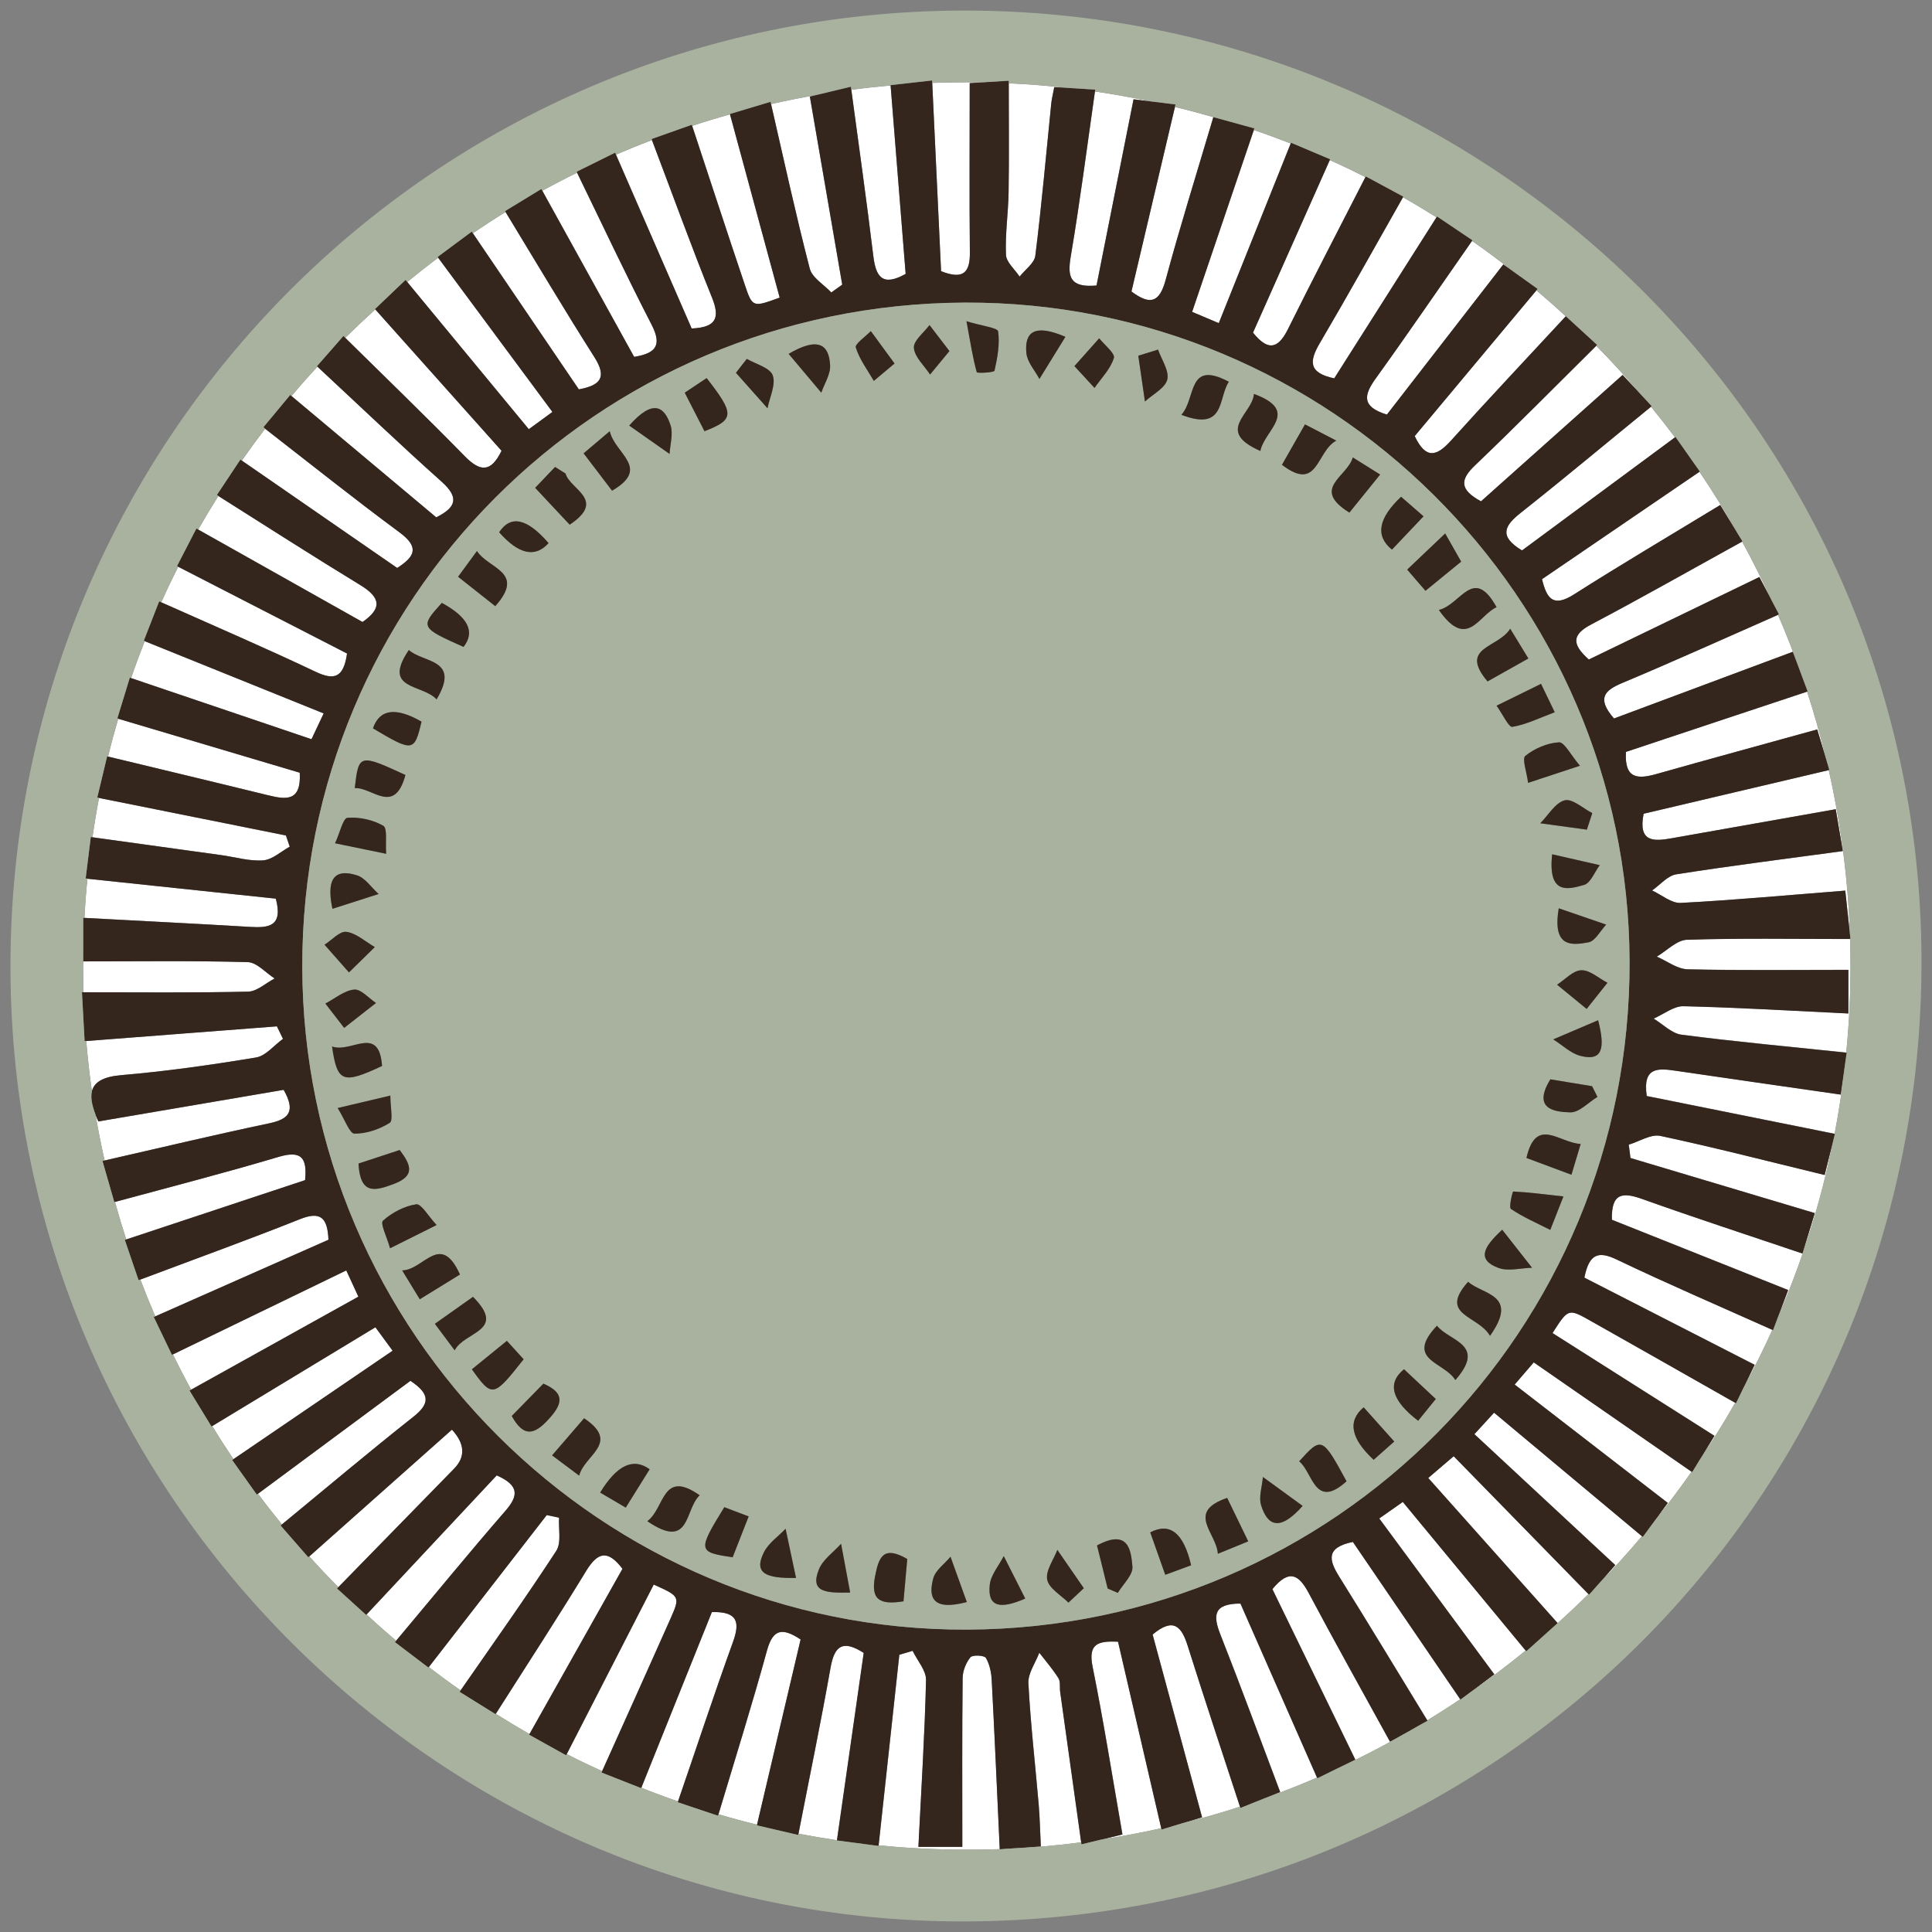 <?xml version="1.0" encoding="UTF-8"?>
<svg xmlns="http://www.w3.org/2000/svg" width="50" height="50" viewBox="0 0 50 50" fill="none">
  <rect x="0" y="0" width="50" height="50" fill="#808080" stroke="none"/>
  <g clip-path="url(#clip0_53_2385)">
    <path d="M47.88 24.298C46.397 24.298 45.027 24.273 43.66 24.318C43.396 24.327 43.14 24.602 42.879 24.755C43.144 24.868 43.407 25.075 43.675 25.083C45.047 25.115 46.42 25.097 47.839 25.097V26.226C46.371 26.155 44.973 26.071 43.571 26.038C43.316 26.033 43.056 26.247 42.798 26.359C43.039 26.504 43.266 26.744 43.522 26.776C44.908 26.956 46.301 27.084 47.781 27.239C47.855 26.503 47.891 25.756 47.891 25C47.891 24.766 47.887 24.532 47.88 24.298V24.298ZM43.257 21.695C44.642 21.45 46.024 21.205 47.509 20.943C47.572 21.308 47.623 21.612 47.693 22.026C46.208 22.228 44.791 22.406 43.381 22.628C43.158 22.664 42.964 22.901 42.757 23.045C43.003 23.159 43.257 23.38 43.498 23.368C44.876 23.296 46.249 23.168 47.756 23.049C47.79 23.369 47.822 23.67 47.877 24.176C47.824 22.721 47.637 21.303 47.328 19.931C45.682 20.318 44.098 20.692 42.537 21.06C42.389 21.803 42.8 21.776 43.257 21.695ZM43.378 27.71C42.928 27.645 42.507 27.594 42.62 28.363C44.2 28.682 45.801 29.002 47.48 29.341C47.592 28.754 47.682 28.16 47.749 27.558C47.713 27.814 47.681 28.05 47.641 28.325C46.156 28.111 44.766 27.915 43.378 27.71ZM42.973 29.395C42.728 29.342 42.429 29.539 42.154 29.621C42.17 29.737 42.184 29.852 42.199 29.967C43.763 30.435 45.326 30.901 46.969 31.393C46.854 31.769 46.764 32.07 46.651 32.439C45.219 31.954 43.855 31.512 42.507 31.029C41.998 30.847 41.699 30.867 41.718 31.565C43.202 32.156 44.698 32.753 46.28 33.384C46.192 33.621 46.111 33.834 46.017 34.08C46.642 32.64 47.121 31.123 47.44 29.546C47.366 29.839 47.301 30.098 47.225 30.406C45.762 30.052 44.374 29.693 42.974 29.395H42.973ZM42.876 20.03C44.229 19.647 45.587 19.278 47.031 18.878C47.108 19.134 47.176 19.366 47.257 19.638C47.117 19.049 46.953 18.469 46.767 17.9C45.162 18.433 43.612 18.948 42.08 19.459C42.035 20.174 42.398 20.165 42.876 20.03ZM41.77 18.595C43.259 18.041 44.785 17.47 46.397 16.869C46.472 17.072 46.542 17.258 46.618 17.456C46.434 16.932 46.233 16.419 46.015 15.913C44.636 16.52 43.313 17.119 41.977 17.679C41.511 17.876 41.325 18.083 41.77 18.596V18.595ZM41.118 17.069C42.546 16.379 43.997 15.677 45.532 14.934C45.637 15.132 45.732 15.314 45.837 15.513C45.603 15.004 45.352 14.505 45.086 14.017C43.742 14.759 42.472 15.481 41.183 16.16C40.677 16.424 40.674 16.673 41.118 17.069ZM41.005 33.064C42.425 33.791 43.88 34.536 45.412 35.319C45.317 35.516 45.228 35.697 45.132 35.901C45.394 35.416 45.641 34.92 45.87 34.414C44.489 33.796 43.158 33.224 41.852 32.599C41.373 32.369 41.13 32.437 41.005 33.063L41.005 33.064ZM40.74 15.38C41.954 14.608 43.193 13.877 44.519 13.07C44.67 13.317 44.812 13.551 44.974 13.816C44.665 13.267 44.334 12.73 43.983 12.21C42.602 13.153 41.272 14.059 39.907 14.99C40.031 15.494 40.193 15.73 40.74 15.38V15.38ZM40.181 34.498C41.559 35.373 42.94 36.25 44.371 37.157C44.238 37.373 44.123 37.564 43.997 37.769C44.318 37.292 44.622 36.804 44.908 36.302C43.615 35.569 42.384 34.867 41.149 34.172C40.589 33.857 40.586 33.864 40.181 34.498H40.181ZM39.201 35.831C40.541 36.866 41.819 37.854 43.163 38.893C43.054 39.044 42.949 39.185 42.841 39.336C43.169 38.931 43.48 38.513 43.779 38.087C42.404 37.134 41.088 36.222 39.694 35.257C39.545 35.429 39.386 35.615 39.201 35.831V35.831ZM39.39 14.246C40.679 13.294 41.988 12.325 43.349 11.319C43.147 11.051 42.94 10.786 42.728 10.527C41.569 11.472 40.474 12.388 39.354 13.274C38.933 13.607 38.783 13.881 39.39 14.246ZM38.328 12.975C39.507 11.924 40.706 10.853 41.993 9.704C42.143 9.864 42.289 10.021 42.446 10.188C42.084 9.762 41.706 9.349 41.312 8.95C40.24 10.012 39.221 11.043 38.174 12.044C37.788 12.412 37.765 12.669 38.328 12.975H38.328ZM38.159 37.114C39.377 38.248 40.559 39.347 41.804 40.502C41.66 40.664 41.531 40.814 41.399 40.963C41.779 40.573 42.145 40.171 42.494 39.755C41.203 38.675 39.957 37.635 38.669 36.558C38.498 36.745 38.346 36.911 38.159 37.114H38.159ZM36.964 38.248C38.074 39.492 39.163 40.715 40.314 42.005C40.586 41.761 40.852 41.51 41.111 41.253C39.925 40.04 38.787 38.877 37.623 37.685C37.345 37.923 37.192 38.054 36.964 38.248ZM37.55 11.403C38.512 10.336 39.496 9.293 40.521 8.186C40.273 7.956 40.02 7.733 39.763 7.515C38.681 8.809 37.644 10.053 36.612 11.286C36.903 11.9 37.185 11.808 37.55 11.403ZM35.892 10.73C36.872 9.468 37.858 8.193 38.906 6.843C38.995 6.906 39.081 6.968 39.167 7.031C38.818 6.755 38.462 6.489 38.096 6.235C37.241 7.459 36.437 8.638 35.605 9.794C35.297 10.221 35.227 10.527 35.892 10.73ZM35.696 39.296C36.686 40.639 37.657 41.953 38.674 43.33C38.454 43.494 38.258 43.642 38.035 43.809C38.533 43.464 39.018 43.098 39.486 42.715C38.407 41.411 37.373 40.157 36.306 38.868C36.103 39.01 35.939 39.125 35.696 39.296ZM34.663 40.806C35.421 42.018 36.157 43.242 36.94 44.522C37.228 44.346 37.513 44.164 37.792 43.975C36.84 42.578 35.922 41.231 35.014 39.903C34.306 40.047 34.393 40.374 34.663 40.806H34.663ZM34.529 9.792C35.394 8.433 36.267 7.057 37.176 5.624C36.892 5.446 36.602 5.271 36.308 5.106C35.572 6.404 34.879 7.652 34.157 8.879C33.892 9.331 33.84 9.646 34.529 9.792ZM33.874 41.231C33.617 40.747 33.365 40.594 32.931 41.125C33.627 42.558 34.331 44.007 35.077 45.537C34.911 45.618 34.76 45.694 34.602 45.771C35.302 45.449 35.982 45.091 36.643 44.702C36.422 44.824 36.215 44.939 35.975 45.073C35.249 43.75 34.547 42.498 33.874 41.231H33.874ZM33.329 8.525C33.975 7.22 34.65 5.929 35.336 4.584C35.034 4.429 34.726 4.283 34.414 4.143C33.741 5.655 33.09 7.117 32.427 8.609C32.787 9.052 33.053 9.076 33.329 8.525H33.329ZM31.588 42.308C32.114 43.638 32.605 44.981 33.133 46.376C32.983 46.435 32.85 46.489 32.715 46.543C33.179 46.378 33.637 46.198 34.087 46.003C33.407 44.457 32.751 42.966 32.105 41.497C31.395 41.499 31.392 41.811 31.588 42.307V42.308ZM31.541 8.363C32.159 6.825 32.766 5.309 33.403 3.714C33.088 3.592 32.771 3.473 32.449 3.365C31.907 4.964 31.385 6.497 30.852 8.071C31.086 8.17 31.273 8.249 31.541 8.362V8.363ZM29.831 42.3C30.247 43.838 30.668 45.391 31.111 47.03C30.94 47.082 30.778 47.13 30.611 47.181C31.111 47.057 31.607 46.915 32.093 46.756C31.63 45.341 31.174 43.973 30.741 42.596C30.584 42.097 30.377 41.843 29.831 42.3H29.831ZM30.168 7.239C30.541 5.855 30.971 4.485 31.401 3.032C31.073 2.937 30.742 2.849 30.407 2.769C30.02 4.413 29.651 5.977 29.282 7.544C29.774 7.911 30.01 7.825 30.168 7.239H30.168ZM28.378 7.389C28.688 5.826 29.003 4.249 29.336 2.569C29.48 2.587 29.619 2.605 29.767 2.623C29.295 2.524 28.818 2.438 28.337 2.368C28.127 3.846 27.947 5.248 27.711 6.64C27.622 7.167 27.688 7.45 28.379 7.389H28.378ZM28.278 43.132C28.562 44.54 28.785 45.958 29.05 47.474C28.87 47.517 28.697 47.56 28.505 47.607C29.027 47.526 29.544 47.429 30.055 47.314C29.672 45.661 29.306 44.081 28.937 42.486C28.407 42.459 28.159 42.543 28.278 43.132ZM27.394 43.429C27.248 43.197 27.066 42.988 26.899 42.77C26.8 43.033 26.604 43.303 26.616 43.56C26.672 44.606 26.793 45.65 26.883 46.696C26.911 47.022 26.917 47.35 26.938 47.784C26.628 47.805 26.358 47.825 26.035 47.847C26.692 47.82 27.341 47.764 27.983 47.679C27.794 46.335 27.617 45.058 27.439 43.782C27.422 43.663 27.451 43.521 27.394 43.429ZM26.387 7.158C26.528 6.978 26.771 6.811 26.794 6.616C26.959 5.307 27.073 3.993 27.207 2.679C27.218 2.564 27.248 2.45 27.284 2.254C27.383 2.259 27.482 2.267 27.583 2.272C27.095 2.218 26.604 2.178 26.107 2.157C26.107 3.131 26.117 4.054 26.103 4.976C26.094 5.516 26.012 6.056 26.035 6.592C26.042 6.785 26.264 6.969 26.388 7.158L26.387 7.158ZM25.516 42.905C25.477 42.837 25.172 42.822 25.116 42.889C25.001 43.031 24.917 43.24 24.915 43.423C24.898 44.858 24.906 46.293 24.906 47.794H23.77C23.842 46.336 23.933 44.909 23.968 43.479C23.973 43.231 23.743 42.975 23.62 42.721C23.507 42.756 23.392 42.79 23.276 42.824C23.1 44.441 22.925 46.059 22.74 47.757C23.491 47.832 24.25 47.87 25.021 47.87C25.308 47.87 25.592 47.865 25.875 47.856C25.804 46.347 25.743 44.916 25.668 43.488C25.659 43.289 25.615 43.071 25.516 42.905ZM25.1 6.526C25.086 5.093 25.096 3.658 25.096 2.151C25.206 2.144 25.307 2.139 25.402 2.133C25.276 2.132 25.149 2.13 25.021 2.13C24.722 2.13 24.423 2.135 24.126 2.146C24.203 3.815 24.281 5.421 24.355 7.017C24.936 7.248 25.108 7.048 25.1 6.526ZM23.439 7.088C23.311 5.496 23.183 3.892 23.049 2.213C22.707 2.243 22.369 2.279 22.032 2.324C22.23 3.795 22.43 5.208 22.602 6.625C22.668 7.161 22.834 7.426 23.439 7.088ZM21.498 43.15C21.25 44.552 20.959 45.949 20.666 47.456C20.995 47.519 21.328 47.576 21.662 47.625C21.899 45.967 22.126 44.376 22.355 42.775C21.834 42.442 21.602 42.565 21.498 43.15ZM21.514 7.568C21.608 7.502 21.703 7.435 21.797 7.367C21.521 5.763 21.244 4.157 20.96 2.499C21.014 2.486 21.066 2.474 21.118 2.461C20.727 2.53 20.339 2.607 19.955 2.694C20.29 4.154 20.596 5.558 20.956 6.949C21.017 7.187 21.322 7.363 21.514 7.569V7.568ZM19.852 42.71C19.469 44.107 19.034 45.492 18.596 46.953C18.925 47.051 19.256 47.141 19.593 47.222C19.98 45.582 20.353 43.999 20.722 42.428C20.241 42.109 20.003 42.163 19.852 42.71ZM20.178 7.701C19.759 6.159 19.339 4.607 18.893 2.96C18.564 3.051 18.238 3.15 17.913 3.257C18.384 4.681 18.825 6.031 19.278 7.377C19.474 7.959 19.487 7.955 20.178 7.701ZM18.425 41.718C17.827 43.207 17.226 44.701 16.598 46.267C16.911 46.393 17.227 46.51 17.548 46.62C18.04 45.193 18.484 43.837 18.97 42.496C19.159 41.972 19.089 41.702 18.425 41.718ZM18.425 7.696C17.892 6.375 17.408 5.037 16.873 3.624C16.558 3.745 16.248 3.871 15.943 4.002C16.614 5.543 17.259 7.025 17.901 8.501C18.533 8.472 18.643 8.232 18.425 7.696H18.425ZM16.92 41.007C16.182 42.448 15.442 43.889 14.668 45.396C14.969 45.551 15.274 45.697 15.584 45.837C16.196 44.475 16.779 43.186 17.354 41.889C17.608 41.317 17.599 41.311 16.92 41.007ZM16.864 8.402C16.209 7.133 15.604 5.842 14.936 4.47C14.632 4.618 14.331 4.774 14.036 4.936C14.839 6.391 15.622 7.804 16.413 9.235C16.96 9.145 17.147 8.951 16.864 8.402H16.864ZM15.172 40.653C14.428 41.875 13.645 43.074 12.832 44.354C13.118 44.534 13.408 44.709 13.703 44.878C14.527 43.413 15.318 42.01 16.111 40.599C15.735 40.106 15.476 40.156 15.172 40.653V40.653ZM15.383 9.241C14.603 8.013 13.861 6.764 13.085 5.487C12.797 5.664 12.517 5.846 12.238 6.035C13.181 7.424 14.079 8.746 14.981 10.076C15.546 9.972 15.716 9.765 15.383 9.241V9.241ZM14.47 39.276C14.364 39.254 14.258 39.231 14.151 39.209C13.149 40.502 12.144 41.796 11.098 43.144C11.368 43.351 11.642 43.553 11.921 43.747C12.774 42.518 13.611 41.342 14.398 40.134C14.534 39.922 14.451 39.565 14.47 39.276H14.47ZM14.297 10.661C13.312 9.331 12.355 8.038 11.341 6.67C11.069 6.873 10.803 7.082 10.54 7.298C11.601 8.58 12.629 9.826 13.687 11.108C13.894 10.956 14.076 10.823 14.297 10.661V10.661ZM12.857 38.181C11.77 39.342 10.655 40.534 9.487 41.783C9.737 42.016 9.993 42.242 10.252 42.462C11.217 41.312 12.131 40.194 13.078 39.103C13.415 38.716 13.453 38.447 12.857 38.181ZM12.03 11.808C12.427 12.211 12.706 12.234 12.981 11.665C11.914 10.472 10.841 9.269 9.714 8.007C9.449 8.247 9.19 8.492 8.936 8.742C9.995 9.786 11.026 10.781 12.031 11.807L12.03 11.808ZM11.697 36.998C10.486 38.075 9.275 39.153 8.005 40.28C8.248 40.552 8.499 40.816 8.756 41.076C9.777 40.032 10.767 39.02 11.753 38.008C12.052 37.702 12.034 37.365 11.697 36.998V36.998ZM11.431 12.467C10.364 11.513 9.329 10.524 8.216 9.489C7.986 9.737 7.762 9.991 7.545 10.249C8.825 11.322 10.052 12.35 11.291 13.388C11.804 13.133 11.894 12.881 11.431 12.467ZM10.623 35.735C9.334 36.689 8.029 37.656 6.677 38.658C6.877 38.928 7.084 39.193 7.296 39.452C8.465 38.491 9.57 37.558 10.704 36.662C11.134 36.322 11.132 36.072 10.623 35.735V35.735ZM10.342 13.779C9.179 12.92 8.052 12.018 6.862 11.095C6.655 11.365 6.454 11.64 6.259 11.92C7.629 12.867 8.942 13.774 10.281 14.699C10.74 14.402 10.861 14.165 10.342 13.779V13.779ZM9.718 34.348C8.301 35.205 6.926 36.037 5.493 36.906C5.669 37.196 5.853 37.482 6.042 37.763C7.43 36.818 8.774 35.9 10.162 34.955C9.995 34.726 9.86 34.543 9.718 34.348ZM9.325 15.142C8.112 14.402 6.915 13.633 5.651 12.836C5.471 13.122 5.298 13.41 5.131 13.705C6.578 14.517 7.964 15.299 9.383 16.098C9.89 15.747 9.86 15.468 9.325 15.142H9.325ZM8.963 32.877C7.469 33.601 6.006 34.309 4.474 35.052C4.625 35.36 4.783 35.664 4.945 35.965C6.402 35.153 7.824 34.364 9.277 33.556C9.17 33.327 9.088 33.146 8.963 32.877ZM8.983 16.913C7.575 16.189 6.131 15.448 4.614 14.668C4.459 14.97 4.313 15.276 4.173 15.586C5.539 16.196 6.864 16.765 8.168 17.384C8.656 17.615 8.893 17.539 8.983 16.913L8.983 16.913ZM7.766 31.551C6.423 32.085 5.064 32.577 3.633 33.115C3.755 33.437 3.883 33.754 4.018 34.067C5.548 33.39 7.03 32.735 8.502 32.083C8.479 31.516 8.302 31.336 7.766 31.55V31.551ZM8.378 18.463C6.841 17.844 5.332 17.233 3.746 16.593C3.622 16.908 3.503 17.226 3.393 17.549C4.986 18.089 6.504 18.604 8.063 19.131C8.162 18.922 8.246 18.74 8.378 18.463H8.378ZM7.204 29.941C5.834 30.35 4.448 30.706 2.976 31.106C3.066 31.432 3.163 31.756 3.267 32.076C4.853 31.551 6.367 31.048 7.897 30.541C7.953 29.965 7.807 29.761 7.204 29.941ZM7.759 19.997C6.241 19.545 4.705 19.088 3.06 18.6C2.965 18.924 2.876 19.25 2.797 19.579C4.235 19.927 5.593 20.249 6.946 20.582C7.407 20.695 7.801 20.746 7.758 19.997H7.759ZM6.812 22.265C7.049 22.247 7.271 22.037 7.499 21.911C7.467 21.815 7.435 21.718 7.4 21.621C5.814 21.304 4.228 20.983 2.563 20.65C2.498 20.987 2.442 21.327 2.392 21.667C3.546 21.828 4.644 21.979 5.744 22.132C6.1 22.182 6.462 22.292 6.812 22.265V22.265ZM7.343 28.204C5.764 28.474 4.153 28.748 2.547 29.022C2.518 28.959 2.493 28.899 2.471 28.842C2.54 29.243 2.619 29.639 2.707 30.033C4.169 29.7 5.566 29.365 6.972 29.07C7.485 28.962 7.658 28.759 7.343 28.204ZM3.15 27.823C4.315 27.724 5.474 27.558 6.628 27.367C6.88 27.326 7.094 27.05 7.325 26.885C7.272 26.777 7.22 26.669 7.168 26.561C5.551 26.683 3.935 26.809 2.232 26.941C2.269 27.38 2.318 27.816 2.379 28.248C2.437 27.998 2.68 27.863 3.15 27.823V27.823ZM7.139 23.256C5.552 23.088 3.94 22.919 2.263 22.741C2.228 23.077 2.203 23.414 2.185 23.754C3.64 23.834 5.055 23.902 6.466 23.987C6.947 24.015 7.334 23.985 7.14 23.256H7.139ZM6.423 25.663C6.653 25.657 6.88 25.441 7.109 25.322C6.879 25.175 6.65 24.906 6.414 24.899C5.012 24.86 3.609 24.88 2.155 24.88V24.606C2.153 24.737 2.151 24.869 2.151 25C2.151 25.227 2.155 25.454 2.162 25.679C3.647 25.679 5.035 25.695 6.423 25.663H6.423Z" fill="white"></path>
    <path d="M47.88 24.298H47.89C47.885 24.257 47.882 24.215 47.876 24.176C47.822 23.67 47.79 23.369 47.755 23.049C46.249 23.167 44.875 23.295 43.498 23.367C43.256 23.38 43.003 23.159 42.756 23.045C42.963 22.901 43.157 22.663 43.381 22.627C44.791 22.406 46.207 22.228 47.692 22.026C47.622 21.612 47.572 21.308 47.509 20.942C46.023 21.205 44.641 21.45 43.257 21.695C42.799 21.776 42.389 21.803 42.537 21.059C44.097 20.692 45.682 20.318 47.327 19.931C47.332 19.929 47.338 19.929 47.343 19.927C47.313 19.826 47.286 19.731 47.259 19.641C47.259 19.639 47.257 19.637 47.257 19.637C47.176 19.365 47.108 19.133 47.03 18.877C45.587 19.277 44.23 19.646 42.876 20.029C42.398 20.164 42.035 20.173 42.08 19.459C43.612 18.947 45.162 18.433 46.767 17.9C46.773 17.898 46.776 17.896 46.782 17.894C46.722 17.736 46.668 17.592 46.618 17.455C46.542 17.257 46.472 17.072 46.397 16.868C44.785 17.469 43.259 18.04 41.77 18.594C41.325 18.081 41.511 17.874 41.977 17.678C43.313 17.118 44.636 16.519 46.015 15.912C46.024 15.908 46.031 15.905 46.04 15.901C45.966 15.761 45.9 15.635 45.837 15.514V15.513C45.733 15.313 45.637 15.131 45.533 14.933C43.997 15.676 42.546 16.379 41.119 17.068C40.674 16.672 40.678 16.424 41.183 16.159C42.472 15.48 43.741 14.758 45.086 14.017C45.09 14.015 45.092 14.013 45.095 14.011C45.054 13.943 45.014 13.878 44.975 13.815C44.813 13.55 44.67 13.316 44.519 13.07C43.193 13.876 41.954 14.607 40.741 15.379C40.193 15.729 40.031 15.493 39.907 14.989C41.272 14.058 42.602 13.152 43.983 12.209C43.986 12.207 43.988 12.205 43.992 12.204C43.763 11.881 43.581 11.622 43.362 11.309C43.358 11.313 43.353 11.314 43.349 11.318C41.988 12.324 40.679 13.293 39.39 14.245C38.784 13.88 38.933 13.606 39.355 13.273C40.474 12.387 41.569 11.471 42.728 10.526C42.733 10.521 42.741 10.517 42.746 10.512C42.643 10.4 42.548 10.299 42.456 10.2C42.454 10.197 42.451 10.191 42.445 10.188C42.289 10.02 42.143 9.864 41.993 9.703C40.706 10.852 39.507 11.923 38.328 12.974C37.765 12.668 37.788 12.411 38.173 12.044C39.221 11.043 40.24 10.011 41.311 8.949C41.318 8.942 41.325 8.935 41.333 8.927C41.027 8.646 40.793 8.432 40.523 8.184L40.521 8.186C39.497 9.293 38.512 10.335 37.551 11.403C37.185 11.808 36.903 11.9 36.613 11.286C37.645 10.053 38.681 8.809 39.763 7.514C39.774 7.502 39.783 7.491 39.794 7.478C39.551 7.306 39.356 7.165 39.167 7.03C39.081 6.967 38.995 6.906 38.906 6.843C37.859 8.193 36.872 9.467 35.893 10.729C35.227 10.526 35.297 10.22 35.605 9.793C36.437 8.638 37.241 7.458 38.096 6.234C38.1 6.229 38.104 6.225 38.107 6.22C37.781 6 37.52 5.826 37.191 5.603C37.185 5.61 37.182 5.617 37.176 5.624C36.267 7.057 35.394 8.433 34.53 9.792C33.841 9.646 33.893 9.331 34.157 8.879C34.879 7.652 35.572 6.404 36.309 5.106C36.312 5.101 36.314 5.095 36.318 5.09C35.972 4.904 35.695 4.755 35.346 4.566C35.342 4.571 35.34 4.578 35.337 4.584C34.651 5.928 33.976 7.219 33.329 8.524C33.054 9.075 32.787 9.052 32.428 8.609C33.09 7.117 33.742 5.655 34.415 4.143C34.418 4.135 34.42 4.13 34.424 4.123C34.042 3.963 33.756 3.84 33.412 3.695C33.41 3.702 33.407 3.707 33.403 3.714C32.766 5.309 32.159 6.825 31.542 8.363C31.273 8.249 31.087 8.17 30.852 8.071C31.386 6.498 31.907 4.964 32.449 3.365C32.454 3.351 32.458 3.338 32.463 3.324C32.064 3.214 31.765 3.131 31.401 3.032C30.971 4.485 30.541 5.855 30.168 7.239C30.01 7.824 29.774 7.911 29.282 7.544C29.651 5.977 30.02 4.413 30.407 2.769C30.411 2.748 30.416 2.726 30.422 2.705C30.168 2.672 29.959 2.647 29.766 2.624C29.619 2.606 29.48 2.588 29.336 2.57C29.003 4.249 28.688 5.826 28.378 7.389C27.687 7.45 27.622 7.168 27.71 6.64C27.946 5.248 28.126 3.846 28.337 2.368C28.338 2.352 28.342 2.337 28.344 2.321C28.051 2.303 27.811 2.287 27.583 2.273C27.482 2.267 27.383 2.26 27.284 2.255C27.248 2.451 27.217 2.564 27.206 2.68C27.073 3.994 26.958 5.308 26.794 6.617C26.771 6.811 26.528 6.979 26.387 7.159C26.263 6.97 26.041 6.786 26.034 6.593C26.011 6.057 26.093 5.517 26.102 4.977C26.117 4.055 26.106 3.131 26.106 2.158V2.091C25.867 2.105 25.652 2.118 25.402 2.134C25.307 2.14 25.206 2.145 25.096 2.152C25.096 3.659 25.085 5.094 25.1 6.527C25.107 7.049 24.936 7.249 24.355 7.018C24.281 5.422 24.203 3.816 24.126 2.147C24.124 2.125 24.124 2.106 24.122 2.084C23.694 2.131 23.409 2.163 23.049 2.205V2.214C23.182 3.893 23.31 5.497 23.438 7.089C22.833 7.427 22.667 7.162 22.601 6.626C22.43 5.209 22.23 3.796 22.032 2.325C22.028 2.298 22.025 2.273 22.021 2.246C21.658 2.332 21.4 2.394 21.118 2.462C21.065 2.475 21.013 2.487 20.959 2.5C21.244 4.158 21.521 5.763 21.797 7.367C21.703 7.436 21.607 7.502 21.514 7.569C21.321 7.364 21.017 7.187 20.956 6.95C20.596 5.558 20.29 4.154 19.955 2.694C19.951 2.674 19.946 2.656 19.942 2.636C19.528 2.761 19.233 2.849 18.891 2.951C18.891 2.955 18.892 2.957 18.892 2.96C19.339 4.608 19.759 6.159 20.178 7.702C19.486 7.956 19.474 7.959 19.278 7.378C18.824 6.031 18.383 4.681 17.913 3.257C17.91 3.248 17.908 3.239 17.904 3.23C17.526 3.364 17.234 3.468 16.863 3.599C16.867 3.608 16.871 3.616 16.872 3.625C17.407 5.038 17.891 6.375 18.424 7.697C18.642 8.233 18.532 8.473 17.9 8.501C17.258 7.025 16.613 5.544 15.941 4.003C15.934 3.986 15.927 3.968 15.92 3.952C15.524 4.149 15.243 4.287 14.922 4.446C14.926 4.455 14.931 4.462 14.935 4.471C15.603 5.843 16.208 7.134 16.863 8.403C17.146 8.952 16.958 9.146 16.411 9.236C15.621 7.805 14.838 6.392 14.035 4.937C14.026 4.923 14.018 4.907 14.009 4.892C13.655 5.108 13.404 5.261 13.07 5.465C13.075 5.472 13.079 5.481 13.084 5.488C13.86 6.764 14.602 8.014 15.381 9.241C15.714 9.765 15.545 9.972 14.98 10.077C14.078 8.746 13.179 7.425 12.236 6.035C12.227 6.022 12.218 6.008 12.209 5.995C11.89 6.231 11.619 6.431 11.325 6.651C11.331 6.658 11.334 6.663 11.339 6.67C12.353 8.039 13.311 9.331 14.296 10.661C14.074 10.823 13.892 10.957 13.685 11.108C12.627 9.826 11.599 8.58 10.539 7.298C10.526 7.28 10.51 7.262 10.495 7.244C10.185 7.54 9.959 7.756 9.705 7.999C9.706 8.002 9.71 8.004 9.712 8.008C10.839 9.27 11.912 10.472 12.979 11.666C12.704 12.235 12.425 12.211 12.029 11.808C11.024 10.782 9.993 9.786 8.934 8.742L8.887 8.696C8.639 8.98 8.434 9.214 8.201 9.479C8.205 9.482 8.21 9.486 8.214 9.489C9.327 10.524 10.362 11.513 11.43 12.467C11.892 12.881 11.802 13.133 11.289 13.389C10.05 12.35 8.823 11.322 7.543 10.249L7.51 10.222C7.276 10.505 7.071 10.749 6.815 11.059C6.83 11.072 6.846 11.082 6.86 11.095C8.05 12.019 9.177 12.92 10.341 13.779C10.859 14.164 10.739 14.402 10.279 14.699C8.94 13.774 7.627 12.866 6.257 11.919C6.245 11.91 6.234 11.903 6.221 11.894C6 12.229 5.825 12.492 5.611 12.812C5.624 12.819 5.636 12.828 5.649 12.835C6.912 13.633 8.11 14.402 9.323 15.141C9.858 15.467 9.888 15.746 9.381 16.097C7.962 15.298 6.576 14.517 5.129 13.705C5.112 13.696 5.098 13.687 5.082 13.678C4.891 14.049 4.749 14.326 4.58 14.652C4.59 14.657 4.601 14.663 4.612 14.668C6.13 15.448 7.573 16.19 8.981 16.913C8.891 17.54 8.653 17.615 8.165 17.385C6.862 16.766 5.537 16.197 4.171 15.587C4.153 15.579 4.136 15.57 4.118 15.563C3.969 15.945 3.854 16.24 3.72 16.584C3.728 16.588 3.737 16.591 3.744 16.593C5.33 17.234 6.838 17.844 8.376 18.463C8.244 18.741 8.16 18.922 8.061 19.131C6.502 18.604 4.984 18.089 3.391 17.549C3.38 17.545 3.369 17.542 3.359 17.538C3.243 17.911 3.146 18.23 3.036 18.593C3.044 18.595 3.051 18.597 3.058 18.601C4.703 19.089 6.239 19.546 7.757 19.998C7.8 20.747 7.406 20.696 6.945 20.583C5.591 20.25 4.234 19.927 2.795 19.58C2.788 19.578 2.779 19.576 2.772 19.575C2.68 19.96 2.608 20.261 2.516 20.642C2.531 20.646 2.547 20.648 2.561 20.651C4.227 20.984 5.813 21.305 7.399 21.622C7.433 21.719 7.465 21.816 7.498 21.912C7.269 22.038 7.048 22.248 6.81 22.266C6.461 22.293 6.099 22.184 5.742 22.133C4.642 21.98 3.544 21.829 2.39 21.669C2.376 21.667 2.363 21.665 2.349 21.663C2.297 22.083 2.261 22.369 2.216 22.736C2.23 22.738 2.246 22.74 2.261 22.742C3.938 22.92 5.55 23.089 7.137 23.257C7.332 23.986 6.945 24.016 6.464 23.988C5.053 23.903 3.638 23.835 2.183 23.755C2.172 23.755 2.163 23.754 2.152 23.754V24.881C3.607 24.881 5.009 24.861 6.412 24.9C6.648 24.908 6.876 25.176 7.107 25.323C6.878 25.442 6.651 25.658 6.421 25.664C5.033 25.696 3.645 25.68 2.16 25.68H2.12C2.151 26.254 2.167 26.566 2.188 26.946C2.203 26.944 2.215 26.944 2.23 26.942C3.933 26.811 5.549 26.685 7.166 26.562C7.218 26.67 7.27 26.778 7.323 26.886C7.092 27.052 6.878 27.327 6.626 27.368C5.472 27.559 4.313 27.725 3.148 27.824C2.678 27.863 2.435 27.998 2.377 28.249C2.341 28.402 2.376 28.598 2.469 28.843C2.491 28.9 2.516 28.96 2.545 29.023C4.15 28.749 5.762 28.475 7.34 28.205C7.655 28.76 7.483 28.963 6.969 29.071C5.563 29.367 4.166 29.701 2.705 30.034C2.687 30.038 2.669 30.043 2.651 30.047C2.773 30.472 2.859 30.774 2.957 31.111C2.962 31.109 2.967 31.107 2.973 31.107C4.446 30.708 5.832 30.351 7.202 29.943C7.805 29.763 7.951 29.966 7.895 30.542C6.364 31.05 4.851 31.552 3.265 32.078C3.252 32.083 3.241 32.087 3.229 32.09C3.356 32.465 3.459 32.762 3.585 33.133C3.599 33.127 3.616 33.122 3.63 33.116C5.061 32.578 6.42 32.087 7.763 31.552C8.3 31.338 8.476 31.518 8.5 32.085C7.027 32.737 5.545 33.392 4.015 34.069C4.003 34.074 3.99 34.08 3.978 34.085C4.158 34.46 4.295 34.746 4.448 35.065C4.455 35.061 4.464 35.057 4.471 35.054C6.003 34.311 7.467 33.603 8.961 32.879C9.085 33.148 9.168 33.329 9.274 33.558C7.821 34.366 6.399 35.155 4.943 35.967C4.93 35.974 4.916 35.981 4.903 35.988C5.11 36.327 5.276 36.599 5.472 36.919C5.477 36.915 5.485 36.912 5.49 36.908C6.923 36.039 8.298 35.207 9.715 34.35C9.857 34.545 9.992 34.728 10.16 34.957C8.772 35.902 7.427 36.82 6.039 37.765C6.028 37.773 6.017 37.78 6.007 37.787C6.233 38.104 6.421 38.367 6.644 38.682C6.655 38.674 6.664 38.667 6.675 38.66C8.027 37.657 9.332 36.691 10.621 35.736C11.13 36.073 11.132 36.323 10.702 36.663C9.568 37.56 8.462 38.492 7.294 39.454C7.283 39.463 7.271 39.473 7.26 39.482C7.528 39.79 7.733 40.026 7.978 40.305C7.987 40.298 7.994 40.291 8.003 40.282C9.272 39.155 10.484 38.076 11.696 37C12.032 37.366 12.05 37.703 11.751 38.01C10.765 39.022 9.775 40.033 8.754 41.078C8.741 41.088 8.731 41.101 8.72 41.112C8.975 41.344 9.211 41.557 9.474 41.796L9.485 41.785C10.653 40.536 11.767 39.344 12.855 38.183C13.451 38.449 13.413 38.718 13.076 39.105C12.129 40.196 11.215 41.314 10.25 42.464C10.239 42.477 10.23 42.487 10.219 42.5C10.548 42.75 10.803 42.941 11.087 43.159C11.091 43.155 11.094 43.15 11.096 43.146C12.142 41.798 13.146 40.504 14.149 39.211C14.255 39.233 14.361 39.256 14.468 39.278C14.45 39.568 14.533 39.924 14.396 40.136C13.609 41.344 12.772 42.52 11.919 43.749C11.912 43.762 11.902 43.775 11.893 43.787C12.245 44.005 12.511 44.17 12.824 44.365C12.826 44.361 12.828 44.36 12.829 44.356C13.643 43.076 14.426 41.877 15.17 40.655C15.474 40.158 15.733 40.107 16.109 40.601C15.315 42.012 14.525 43.414 13.701 44.88C13.697 44.885 13.695 44.89 13.692 44.896C14.011 45.074 14.286 45.225 14.649 45.429C14.655 45.418 14.66 45.409 14.666 45.398C15.44 43.892 16.18 42.45 16.918 41.009C17.596 41.314 17.605 41.319 17.352 41.891C16.777 43.187 16.194 44.476 15.582 45.839C15.577 45.852 15.571 45.863 15.566 45.875C15.96 46.03 16.25 46.144 16.592 46.279C16.593 46.275 16.593 46.273 16.596 46.27C17.224 44.703 17.825 43.209 18.423 41.721C19.087 41.704 19.157 41.975 18.968 42.498C18.482 43.84 18.038 45.195 17.546 46.623C17.544 46.63 17.541 46.637 17.539 46.644C17.906 46.767 18.203 46.866 18.583 46.994C18.587 46.981 18.59 46.968 18.593 46.956C19.031 45.494 19.466 44.11 19.85 42.713C20.001 42.166 20.239 42.112 20.719 42.43C20.351 44.002 19.978 45.584 19.591 47.224C19.591 47.23 19.589 47.237 19.587 47.242C20.001 47.338 20.302 47.408 20.657 47.491C20.658 47.48 20.66 47.469 20.664 47.458C20.957 45.952 21.247 44.555 21.495 43.152C21.6 42.567 21.832 42.445 22.352 42.778C22.124 44.378 21.897 45.97 21.659 47.628V47.633C22.046 47.685 22.355 47.725 22.736 47.775C22.736 47.77 22.738 47.765 22.738 47.759C22.923 46.061 23.098 44.443 23.274 42.826C23.389 42.792 23.504 42.758 23.618 42.724C23.74 42.978 23.971 43.233 23.965 43.482C23.931 44.911 23.84 46.339 23.767 47.797H24.904C24.904 46.295 24.896 44.861 24.912 43.426C24.914 43.242 24.999 43.033 25.114 42.891C25.17 42.824 25.474 42.839 25.514 42.907C25.613 43.073 25.656 43.291 25.665 43.491C25.741 44.918 25.802 46.349 25.872 47.858V47.862C25.922 47.858 25.969 47.854 26.018 47.851C26.023 47.851 26.027 47.851 26.032 47.849C26.356 47.828 26.626 47.808 26.936 47.786C26.914 47.352 26.909 47.025 26.88 46.699C26.79 45.653 26.669 44.609 26.614 43.563C26.601 43.306 26.797 43.036 26.896 42.773C27.064 42.99 27.246 43.199 27.391 43.432C27.449 43.523 27.42 43.666 27.436 43.785C27.615 45.061 27.791 46.337 27.98 47.682C27.982 47.7 27.985 47.716 27.987 47.734C28.176 47.689 28.342 47.648 28.494 47.612C28.495 47.61 28.499 47.61 28.503 47.61C28.695 47.564 28.868 47.52 29.048 47.477C28.783 45.961 28.56 44.543 28.275 43.135C28.157 42.546 28.405 42.462 28.934 42.489C29.303 44.084 29.669 45.664 30.052 47.317C30.054 47.328 30.058 47.34 30.06 47.351C30.258 47.29 30.431 47.238 30.596 47.188C30.6 47.188 30.605 47.186 30.609 47.184C30.776 47.134 30.938 47.085 31.109 47.033C30.666 45.394 30.245 43.841 29.829 42.303C30.374 41.846 30.581 42.1 30.738 42.599C31.172 43.976 31.627 45.344 32.09 46.759C32.094 46.77 32.097 46.782 32.101 46.793C32.337 46.7 32.526 46.622 32.713 46.547C32.848 46.493 32.981 46.439 33.13 46.379C32.603 44.984 32.111 43.641 31.586 42.311C31.39 41.814 31.393 41.503 32.102 41.501C32.749 42.97 33.404 44.461 34.084 46.007C34.086 46.012 34.09 46.02 34.092 46.025C34.272 45.937 34.43 45.859 34.581 45.784C34.589 45.782 34.594 45.778 34.599 45.775C34.758 45.697 34.909 45.622 35.075 45.541C34.329 44.01 33.626 42.561 32.929 41.128C33.363 40.597 33.615 40.75 33.872 41.235C34.545 42.502 35.247 43.753 35.973 45.076C36.212 44.943 36.419 44.828 36.641 44.705C36.659 44.695 36.675 44.684 36.694 44.675C36.775 44.631 36.857 44.585 36.944 44.536C36.942 44.532 36.94 44.529 36.938 44.525C36.155 43.245 35.419 42.021 34.661 40.81C34.391 40.378 34.305 40.05 35.012 39.906C35.919 41.235 36.837 42.581 37.79 43.978C37.793 43.982 37.795 43.983 37.797 43.987C37.88 43.926 37.957 43.868 38.033 43.812C38.256 43.645 38.452 43.497 38.672 43.333C37.655 41.956 36.684 40.642 35.694 39.299C35.937 39.128 36.101 39.013 36.304 38.871C37.37 40.16 38.405 41.414 39.484 42.718C39.489 42.725 39.494 42.73 39.5 42.737C39.765 42.502 39.972 42.314 40.191 42.116C40.233 42.08 40.272 42.044 40.312 42.008C39.162 40.718 38.073 39.495 36.962 38.251C37.19 38.057 37.343 37.925 37.621 37.688C38.785 38.88 39.923 40.043 41.109 41.256L41.126 41.272C41.212 41.173 41.297 41.08 41.379 40.986C41.385 40.979 41.39 40.972 41.397 40.966C41.529 40.817 41.658 40.668 41.802 40.505C40.557 39.35 39.376 38.251 38.157 37.117C38.344 36.914 38.495 36.748 38.666 36.561C39.955 37.638 41.201 38.678 42.492 39.758C42.499 39.766 42.508 39.771 42.515 39.778C42.628 39.623 42.73 39.486 42.825 39.357C42.83 39.349 42.835 39.344 42.839 39.339C42.947 39.187 43.051 39.047 43.161 38.896C41.817 37.857 40.538 36.869 39.199 35.833C39.384 35.617 39.543 35.432 39.693 35.259C41.086 36.224 42.402 37.137 43.777 38.089C43.782 38.094 43.788 38.098 43.793 38.102C43.86 37.992 43.923 37.889 43.982 37.79C43.988 37.785 43.991 37.778 43.995 37.772C44.121 37.567 44.236 37.376 44.369 37.16C42.938 36.253 41.557 35.376 40.178 34.501C40.583 33.868 40.587 33.86 41.147 34.175C42.382 34.87 43.613 35.572 44.906 36.305C44.913 36.309 44.92 36.314 44.927 36.318C44.998 36.172 45.061 36.042 45.12 35.92C45.122 35.914 45.126 35.909 45.129 35.903C45.226 35.7 45.314 35.518 45.41 35.322C43.878 34.539 42.423 33.794 41.003 33.066C41.127 32.44 41.37 32.371 41.849 32.602C43.156 33.227 44.486 33.799 45.867 34.417C45.874 34.42 45.879 34.422 45.886 34.426C45.933 34.303 45.975 34.19 46.014 34.084C46.108 33.837 46.189 33.625 46.277 33.387C44.694 32.757 43.198 32.159 41.715 31.569C41.695 30.87 41.994 30.85 42.503 31.032C43.852 31.515 45.216 31.958 46.647 32.442C46.761 32.073 46.851 31.772 46.966 31.396C45.322 30.905 43.76 30.438 42.195 29.97C42.181 29.855 42.167 29.74 42.15 29.625C42.426 29.542 42.725 29.346 42.969 29.398C44.37 29.697 45.758 30.055 47.221 30.41C47.297 30.102 47.362 29.843 47.436 29.549C47.452 29.484 47.468 29.416 47.486 29.346C47.482 29.346 47.481 29.344 47.477 29.344C45.797 29.006 44.197 28.685 42.616 28.366C42.503 27.598 42.924 27.648 43.374 27.713C44.762 27.918 46.152 28.114 47.637 28.329C47.677 28.053 47.709 27.817 47.745 27.562C47.76 27.461 47.774 27.356 47.79 27.245C47.787 27.245 47.781 27.245 47.778 27.243C46.298 27.088 44.905 26.96 43.519 26.78C43.263 26.748 43.036 26.508 42.795 26.363C43.052 26.251 43.313 26.037 43.567 26.042C44.969 26.075 46.368 26.159 47.835 26.23V25.101C46.417 25.101 45.043 25.119 43.671 25.087C43.403 25.079 43.14 24.872 42.876 24.759C43.137 24.606 43.392 24.331 43.657 24.322C45.023 24.277 46.394 24.302 47.877 24.302L47.88 24.298ZM25.028 42.174C15.584 42.214 7.841 34.495 7.823 25.024C7.805 15.529 15.442 7.873 24.968 7.832C34.407 7.792 42.139 15.45 42.173 24.873C42.209 34.421 34.563 42.135 25.028 42.175V42.174Z" fill="#34261D"></path>
    <path d="M24.968 7.831C15.441 7.873 7.805 15.529 7.823 25.023C7.841 34.494 15.584 42.214 25.027 42.174C34.563 42.134 42.209 34.42 42.173 24.872C42.139 15.45 34.407 7.791 24.968 7.831V7.831ZM41.6 25.434C41.455 25.618 41.309 25.799 41.062 26.111C40.717 25.827 40.506 25.656 40.297 25.485C40.506 25.35 40.711 25.116 40.923 25.11C41.147 25.103 41.376 25.317 41.6 25.434V25.434ZM41.109 24.388C40.69 24.464 40.166 24.539 40.34 23.508C40.805 23.666 41.187 23.797 41.568 23.929C41.417 24.089 41.284 24.356 41.109 24.388ZM40.996 22.901C40.584 23.02 40.053 23.171 40.169 22.109C40.616 22.212 41.008 22.3 41.401 22.39C41.267 22.568 41.167 22.851 40.996 22.901V22.901ZM41.068 21.472C40.664 21.418 40.263 21.362 39.862 21.306C40.071 21.097 40.249 20.777 40.494 20.712C40.69 20.662 40.967 20.921 41.209 21.043C41.162 21.186 41.115 21.33 41.068 21.472H41.068ZM40.889 19.817C40.342 19.997 40.013 20.107 39.547 20.26C39.512 19.983 39.385 19.636 39.476 19.562C39.714 19.369 40.045 19.229 40.346 19.211C40.486 19.204 40.645 19.531 40.889 19.818L40.889 19.817ZM40.236 18.433C39.84 18.581 39.498 18.752 39.14 18.811C39.046 18.827 38.895 18.492 38.731 18.264C39.161 18.051 39.496 17.887 39.882 17.698C40.004 17.952 40.099 18.15 40.236 18.433V18.433ZM39.084 16.271C39.288 16.604 39.403 16.793 39.554 17.042C39.172 17.256 38.843 17.441 38.498 17.636C37.743 16.741 38.775 16.777 39.084 16.271H39.084ZM38.731 15.715C38.265 15.922 37.97 16.834 37.237 15.785C37.807 15.655 38.128 14.626 38.731 15.715ZM37.401 13.806C37.529 14.031 37.651 14.247 37.815 14.535C37.514 14.782 37.224 15.018 36.891 15.29C36.724 15.095 36.581 14.931 36.418 14.741C36.711 14.462 36.965 14.22 37.401 13.806ZM36.26 12.856C36.432 13.007 36.612 13.162 36.841 13.362C36.531 13.689 36.272 13.961 36.023 14.224C35.588 13.872 35.667 13.416 36.26 12.856V12.856ZM35.718 12.281C35.446 12.618 35.21 12.91 34.922 13.266C33.914 12.64 34.873 12.341 35.01 11.838C35.255 11.991 35.442 12.11 35.718 12.281ZM33.773 10.983C34.011 11.106 34.234 11.221 34.583 11.403C34.056 11.687 34.119 12.749 33.177 12.029C33.362 11.701 33.533 11.403 33.773 10.983V10.983ZM32.452 10.195C33.66 10.641 32.724 11.126 32.617 11.671C31.433 11.149 32.416 10.717 32.452 10.195ZM21.483 9.455C21.496 9.685 21.337 9.925 21.255 10.162C20.988 9.844 20.721 9.527 20.41 9.158C21.175 8.709 21.456 8.915 21.483 9.455V9.455ZM19.326 9.288C19.562 9.424 19.926 9.516 19.998 9.714C20.084 9.95 19.919 10.278 19.863 10.566C19.591 10.26 19.317 9.954 19.046 9.648C19.139 9.527 19.233 9.407 19.326 9.288L19.326 9.288ZM17.355 11.01C17.425 11.23 17.343 11.5 17.328 11.747C16.995 11.513 16.662 11.279 16.284 11.014C16.889 10.326 17.193 10.506 17.355 11.01ZM15.78 11.16C15.916 11.75 16.851 12.11 15.839 12.699C15.584 12.362 15.357 12.065 15.103 11.732C15.31 11.558 15.481 11.414 15.78 11.16V11.16ZM14.365 12.085C14.455 12.143 14.546 12.2 14.637 12.256C14.745 12.666 15.71 12.936 14.743 13.579C14.486 13.304 14.234 13.035 13.85 12.625C14.037 12.429 14.201 12.258 14.365 12.085H14.365ZM14.197 14.056C13.85 14.442 13.423 14.348 12.918 13.775C13.217 13.32 13.644 13.414 14.197 14.056ZM12.343 14.26C12.639 14.726 13.614 14.796 12.816 15.687C12.471 15.414 12.197 15.198 11.855 14.926C12.012 14.712 12.154 14.519 12.343 14.26V14.26ZM11.434 15.603C12.116 15.972 12.303 16.352 11.996 16.742C10.878 16.244 10.869 16.227 11.434 15.603ZM10.581 16.821C10.954 17.162 11.928 17.045 11.299 18.099C10.93 17.694 9.875 17.864 10.581 16.821ZM10.909 18.676C10.723 19.461 10.689 19.466 9.652 18.85C9.823 18.351 10.242 18.293 10.909 18.676ZM10.492 20.056C10.206 21.115 9.626 20.362 9.18 20.397C9.283 19.511 9.299 19.506 10.492 20.056ZM8.991 21.165C9.299 21.14 9.652 21.216 9.918 21.371C10.031 21.435 9.97 21.801 9.994 22.096C9.508 21.997 9.166 21.927 8.671 21.824C8.795 21.556 8.878 21.174 8.991 21.165V21.165ZM9.239 22.654C9.454 22.722 9.612 22.971 9.797 23.136C9.414 23.259 9.032 23.381 8.602 23.52C8.411 22.616 8.764 22.503 9.239 22.654V22.654ZM8.966 24.116C9.223 24.152 9.457 24.369 9.7 24.51C9.525 24.681 9.349 24.854 9.03 25.165C8.746 24.843 8.573 24.645 8.398 24.449C8.589 24.328 8.794 24.091 8.965 24.116L8.966 24.116ZM9.165 25.61C9.34 25.594 9.54 25.831 9.729 25.957C9.493 26.143 9.255 26.328 8.906 26.602C8.681 26.31 8.55 26.141 8.42 25.972C8.667 25.842 8.908 25.635 9.165 25.61V25.61ZM9.887 27.587C8.874 28.062 8.726 28.019 8.593 27.083C9.086 27.264 9.808 26.507 9.887 27.587ZM8.739 28.676C9.25 28.555 9.61 28.47 10.101 28.353C10.101 28.658 10.181 28.998 10.085 29.059C9.82 29.225 9.482 29.342 9.172 29.338C9.048 29.338 8.926 28.976 8.738 28.676H8.739ZM9.277 30.112C9.657 29.986 9.988 29.878 10.343 29.761C10.638 30.152 10.752 30.431 10.188 30.642C9.711 30.82 9.32 30.933 9.277 30.112H9.277ZM9.911 31.592C10.143 31.381 10.463 31.214 10.771 31.167C10.901 31.147 11.085 31.475 11.299 31.703C10.859 31.923 10.544 32.081 10.094 32.305C10.013 32.013 9.833 31.662 9.91 31.592L9.911 31.592ZM10.408 32.877C10.971 32.868 11.396 31.866 11.904 32.984C11.526 33.216 11.229 33.4 10.863 33.625C10.721 33.392 10.597 33.187 10.408 32.878V32.877ZM11.767 34.946C11.56 34.668 11.418 34.479 11.254 34.26C11.607 34.009 11.892 33.808 12.241 33.561C13.13 34.456 12.021 34.449 11.768 34.946H11.767ZM12.212 35.437C12.502 35.201 12.797 34.964 13.117 34.701C13.287 34.886 13.422 35.034 13.552 35.178C12.77 36.168 12.742 36.175 12.212 35.437H12.212ZM13.243 36.645C13.535 36.346 13.798 36.078 14.062 35.808C14.628 36.053 14.563 36.33 14.197 36.73C13.829 37.133 13.553 37.205 13.243 36.645ZM14.287 37.664C14.586 37.318 14.831 37.034 15.116 36.704C16.072 37.343 15.117 37.655 14.989 38.19C14.72 37.988 14.527 37.842 14.287 37.664ZM15.531 38.627C15.963 37.916 16.391 37.715 16.813 38.024C16.617 38.337 16.421 38.652 16.194 39.016C15.967 38.881 15.776 38.769 15.531 38.627ZM16.752 39.367C17.211 39.036 17.127 38.01 18.108 38.697C17.712 39.063 17.878 40.136 16.752 39.367ZM17.721 10.162C17.924 10.027 18.108 9.905 18.288 9.784C19.015 10.717 19.012 10.857 18.232 11.159C18.074 10.853 17.913 10.54 17.721 10.162ZM18.961 40.301C18.058 40.17 18.052 40.132 18.745 39.005C18.922 39.072 19.105 39.142 19.375 39.245C19.226 39.625 19.093 39.967 18.961 40.301ZM19.766 40.181C19.883 39.939 20.139 39.767 20.331 39.563C20.416 39.958 20.498 40.352 20.601 40.836C19.834 40.85 19.497 40.723 19.766 40.181ZM21.192 40.618C21.294 40.361 21.571 40.172 21.767 39.952C21.843 40.357 21.917 40.762 22.002 41.214C21.368 41.228 20.957 41.207 21.192 40.618ZM22.148 8.993C22.119 8.902 22.398 8.712 22.537 8.568C22.716 8.815 22.896 9.062 23.151 9.407C22.906 9.613 22.76 9.735 22.614 9.857C22.451 9.571 22.243 9.299 22.148 8.993H22.148ZM23.383 41.441C22.762 41.541 22.531 41.399 22.646 40.796C22.744 40.296 22.858 39.986 23.48 40.346C23.449 40.697 23.415 41.066 23.383 41.441V41.441ZM23.651 9.002C23.637 8.817 23.91 8.608 24.056 8.412C24.211 8.614 24.366 8.815 24.571 9.085C24.355 9.346 24.212 9.519 24.07 9.692C23.921 9.463 23.671 9.242 23.651 9.003L23.651 9.002ZM24.151 40.854C24.205 40.639 24.443 40.476 24.599 40.288C24.738 40.675 24.878 41.062 25.021 41.46C24.09 41.707 24.034 41.3 24.151 40.854ZM25.278 9.632C25.175 9.265 25.118 8.883 25.012 8.313C25.424 8.439 25.817 8.48 25.831 8.576C25.878 8.907 25.813 9.26 25.737 9.593C25.724 9.641 25.287 9.663 25.278 9.632ZM25.615 41.014C25.642 40.756 25.851 40.517 25.977 40.27C26.16 40.636 26.346 40.999 26.533 41.37C25.874 41.658 25.552 41.583 25.615 41.014L25.615 41.014ZM26.564 9.143C26.508 8.59 26.772 8.372 27.573 8.716C27.327 9.116 27.114 9.461 26.9 9.807C26.783 9.586 26.587 9.373 26.564 9.143ZM27.651 41.475C27.456 41.28 27.147 41.107 27.102 40.882C27.055 40.652 27.265 40.369 27.364 40.11C27.593 40.441 27.822 40.771 28.049 41.102C27.917 41.226 27.784 41.35 27.651 41.475H27.651ZM27.806 9.474C28.074 9.173 28.261 8.965 28.447 8.754C28.584 8.927 28.863 9.145 28.827 9.265C28.741 9.548 28.503 9.786 28.326 10.039C28.181 9.881 28.033 9.721 27.806 9.474H27.806ZM28.929 41.223C28.841 41.185 28.755 41.147 28.666 41.109C28.576 40.747 28.488 40.384 28.391 39.995C29.215 39.552 29.271 40.134 29.308 40.544C29.326 40.758 29.064 40.996 28.93 41.223H28.929ZM29.459 9.206C29.628 9.153 29.799 9.099 29.97 9.047C30.06 9.308 30.265 9.598 30.209 9.823C30.151 10.047 29.835 10.203 29.631 10.39C29.573 9.996 29.516 9.6 29.459 9.206ZM30.157 40.755C30.015 40.353 29.89 40.002 29.768 39.657C30.28 39.39 30.633 39.674 30.826 40.508C30.628 40.58 30.423 40.656 30.157 40.755V40.755ZM30.575 10.734C30.963 10.307 30.717 9.303 31.802 9.879C31.518 10.307 31.718 11.175 30.575 10.734ZM31.518 40.211C31.483 39.666 30.683 39.133 31.759 38.765C31.947 39.149 32.106 39.482 32.304 39.889C32.026 40.002 31.809 40.092 31.518 40.211ZM32.639 38.96C32.569 38.742 32.665 38.47 32.684 38.224C33.017 38.465 33.35 38.708 33.712 38.973C33.095 39.669 32.796 39.455 32.639 38.96ZM33.623 37.819C34.204 37.174 34.222 37.181 34.849 38.335C34.022 39.082 33.975 38.098 33.623 37.819ZM35.55 37.779C34.956 37.227 34.87 36.774 35.291 36.42C35.541 36.701 35.795 36.983 36.083 37.306C35.88 37.486 35.712 37.635 35.55 37.779H35.55ZM36.701 36.769C36.014 36.242 35.893 35.797 36.336 35.435C36.627 35.709 36.861 35.928 37.158 36.205C36.998 36.402 36.849 36.587 36.701 36.769V36.769ZM37.664 35.716C37.38 35.241 36.346 35.203 37.188 34.308C37.511 34.719 38.483 34.78 37.664 35.716ZM38.56 34.571C38.256 34.035 37.216 34.044 37.995 33.172C38.37 33.511 39.325 33.495 38.56 34.571ZM38.778 32.812C38.217 32.602 38.386 32.278 38.877 31.826C39.149 32.171 39.399 32.49 39.65 32.809C39.356 32.816 39.032 32.908 38.778 32.812ZM40.121 31.829C39.748 31.64 39.407 31.493 39.104 31.287C39.043 31.248 39.145 30.835 39.162 30.835C39.563 30.855 39.963 30.907 40.462 30.963C40.316 31.334 40.236 31.537 40.121 31.829V31.829ZM40.669 30.402C40.247 30.245 39.898 30.115 39.504 29.968C39.754 28.877 40.357 29.584 40.908 29.604C40.824 29.892 40.755 30.117 40.669 30.401L40.669 30.402ZM40.636 28.787C40.206 28.776 39.66 28.69 40.123 27.932C40.514 27.997 40.859 28.054 41.203 28.11C41.25 28.202 41.295 28.296 41.342 28.388C41.106 28.53 40.868 28.795 40.636 28.787V28.787ZM40.895 27.323C40.644 27.255 40.431 27.044 40.199 26.898C40.564 26.742 40.93 26.587 41.36 26.403C41.553 27.15 41.462 27.473 40.895 27.323Z" fill="#A9B29F"></path>
    <path d="M9.701 24.51C9.526 24.681 9.35 24.854 9.031 25.166C8.747 24.843 8.574 24.645 8.399 24.449C8.59 24.329 8.795 24.091 8.966 24.116C9.223 24.152 9.457 24.37 9.7 24.511L9.701 24.51Z" fill="#34261D"></path>
    <path d="M41.568 23.929C41.417 24.089 41.284 24.355 41.109 24.388C40.69 24.463 40.166 24.539 40.341 23.507C40.805 23.666 41.187 23.797 41.568 23.929Z" fill="#34261D"></path>
    <path d="M9.73 25.958C9.494 26.143 9.256 26.329 8.907 26.602C8.682 26.31 8.551 26.141 8.421 25.972C8.668 25.842 8.909 25.635 9.166 25.61C9.341 25.594 9.541 25.831 9.73 25.957V25.958Z" fill="#34261D"></path>
    <path d="M27.573 8.717C27.327 9.117 27.114 9.462 26.9 9.808C26.783 9.587 26.587 9.374 26.563 9.144C26.508 8.591 26.772 8.373 27.573 8.717Z" fill="#34261D"></path>
    <path d="M33.712 38.973C33.095 39.67 32.796 39.456 32.639 38.961C32.569 38.743 32.665 38.471 32.684 38.224C33.017 38.466 33.35 38.709 33.712 38.973Z" fill="#34261D"></path>
    <path d="M14.198 36.73C13.829 37.134 13.553 37.206 13.244 36.646C13.535 36.347 13.798 36.079 14.063 35.809C14.628 36.053 14.563 36.331 14.198 36.73Z" fill="#34261D"></path>
    <path d="M37.158 36.206C36.998 36.403 36.848 36.588 36.701 36.77C36.014 36.243 35.892 35.798 36.335 35.436C36.627 35.709 36.861 35.929 37.158 36.206V36.206Z" fill="#34261D"></path>
    <path d="M20.601 40.837C19.834 40.851 19.497 40.723 19.766 40.181C19.883 39.94 20.138 39.767 20.331 39.564C20.416 39.958 20.498 40.352 20.601 40.837Z" fill="#34261D"></path>
    <path d="M21.483 9.455C21.496 9.685 21.337 9.925 21.255 10.162C20.988 9.844 20.721 9.527 20.41 9.158C21.175 8.709 21.456 8.915 21.483 9.455V9.455Z" fill="#34261D"></path>
    <path d="M18.232 11.16C18.074 10.854 17.913 10.541 17.721 10.163C17.924 10.028 18.108 9.905 18.288 9.785C19.015 10.717 19.011 10.858 18.232 11.16Z" fill="#34261D"></path>
    <path d="M32.618 11.671C31.433 11.149 32.416 10.717 32.452 10.195C33.66 10.641 32.724 11.125 32.618 11.671Z" fill="#34261D"></path>
    <path d="M34.583 11.403C34.056 11.687 34.119 12.75 33.177 12.029C33.363 11.702 33.534 11.403 33.773 10.983C34.011 11.106 34.234 11.221 34.583 11.403V11.403Z" fill="#34261D"></path>
    <path d="M41.401 22.39C41.268 22.568 41.167 22.851 40.996 22.901C40.584 23.02 40.053 23.171 40.17 22.109C40.616 22.212 41.009 22.3 41.401 22.39V22.39Z" fill="#34261D"></path>
    <path d="M14.743 13.579C14.486 13.304 14.234 13.036 13.85 12.625C14.037 12.429 14.201 12.258 14.365 12.085C14.455 12.143 14.547 12.201 14.637 12.256C14.745 12.667 15.71 12.937 14.743 13.579H14.743Z" fill="#34261D"></path>
    <path d="M9.994 22.096C9.508 21.997 9.166 21.927 8.671 21.824C8.796 21.556 8.878 21.174 8.992 21.165C9.299 21.14 9.652 21.216 9.919 21.371C10.032 21.435 9.971 21.801 9.994 22.096V22.096Z" fill="#34261D"></path>
    <path d="M23.48 40.347C23.449 40.698 23.415 41.067 23.382 41.442C22.761 41.542 22.53 41.4 22.646 40.797C22.743 40.297 22.858 39.987 23.48 40.347V40.347Z" fill="#34261D"></path>
    <path d="M16.813 38.025C16.617 38.338 16.421 38.653 16.194 39.017C15.967 38.882 15.776 38.77 15.532 38.628C15.964 37.917 16.391 37.716 16.813 38.025Z" fill="#34261D"></path>
    <path d="M13.551 35.178C12.77 36.168 12.741 36.176 12.212 35.438C12.502 35.202 12.797 34.964 13.118 34.701C13.287 34.887 13.422 35.034 13.552 35.178H13.551Z" fill="#34261D"></path>
    <path d="M39.554 17.041C39.172 17.256 38.843 17.441 38.497 17.635C37.743 16.741 38.775 16.777 39.084 16.271C39.288 16.604 39.403 16.793 39.554 17.041H39.554Z" fill="#34261D"></path>
    <path d="M11.904 32.984C11.526 33.216 11.229 33.4 10.864 33.625C10.721 33.393 10.597 33.188 10.408 32.878C10.972 32.869 11.396 31.866 11.904 32.984V32.984Z" fill="#34261D"></path>
    <path d="M19.375 39.245C19.226 39.625 19.092 39.967 18.961 40.302C18.057 40.17 18.052 40.132 18.745 39.006C18.921 39.072 19.105 39.142 19.375 39.245Z" fill="#34261D"></path>
    <path d="M30.826 40.509C30.628 40.581 30.423 40.657 30.157 40.756C30.014 40.354 29.89 40.003 29.768 39.658C30.28 39.391 30.633 39.675 30.826 40.509V40.509Z" fill="#34261D"></path>
    <path d="M29.307 40.545C29.325 40.759 29.064 40.997 28.929 41.224C28.841 41.186 28.754 41.148 28.666 41.11C28.576 40.748 28.488 40.385 28.391 39.996C29.215 39.553 29.271 40.135 29.307 40.545H29.307Z" fill="#34261D"></path>
    <path d="M10.493 20.057C10.207 21.115 9.627 20.363 9.181 20.397C9.283 19.511 9.299 19.506 10.493 20.057Z" fill="#34261D"></path>
    <path d="M28.049 41.103C27.918 41.227 27.784 41.351 27.651 41.476C27.456 41.281 27.147 41.108 27.102 40.883C27.055 40.653 27.265 40.37 27.364 40.111C27.593 40.442 27.822 40.772 28.049 41.103H28.049Z" fill="#34261D"></path>
    <path d="M9.888 27.587C8.874 28.062 8.727 28.019 8.594 27.083C9.087 27.265 9.809 26.507 9.888 27.587Z" fill="#34261D"></path>
    <path d="M15.84 12.699C15.584 12.362 15.357 12.065 15.104 11.732C15.31 11.558 15.482 11.414 15.78 11.16C15.917 11.75 16.852 12.111 15.84 12.699V12.699Z" fill="#34261D"></path>
    <path d="M40.89 19.817C40.342 19.997 40.013 20.107 39.547 20.26C39.512 19.983 39.385 19.635 39.476 19.562C39.714 19.369 40.045 19.229 40.346 19.211C40.486 19.203 40.645 19.531 40.889 19.817L40.89 19.817Z" fill="#34261D"></path>
    <path d="M12.817 15.687C12.471 15.414 12.197 15.198 11.855 14.926C12.012 14.712 12.155 14.519 12.344 14.26C12.639 14.726 13.614 14.796 12.817 15.688V15.687Z" fill="#34261D"></path>
    <path d="M9.798 23.137C9.415 23.259 9.033 23.381 8.603 23.52C8.412 22.616 8.765 22.503 9.24 22.654C9.454 22.722 9.613 22.971 9.798 23.136V23.137Z" fill="#34261D"></path>
    <path d="M40.236 18.433C39.84 18.58 39.498 18.751 39.14 18.811C39.046 18.827 38.895 18.492 38.731 18.263C39.162 18.051 39.496 17.887 39.882 17.698C40.004 17.952 40.1 18.15 40.236 18.432V18.433Z" fill="#34261D"></path>
    <path d="M34.848 38.336C34.022 39.083 33.975 38.098 33.622 37.819C34.203 37.175 34.221 37.182 34.848 38.336Z" fill="#34261D"></path>
    <path d="M32.304 39.89C32.026 40.003 31.809 40.093 31.518 40.212C31.483 39.667 30.683 39.134 31.759 38.766C31.947 39.15 32.106 39.483 32.304 39.89Z" fill="#34261D"></path>
    <path d="M14.99 38.19C14.72 37.989 14.527 37.843 14.288 37.665C14.587 37.319 14.832 37.035 15.116 36.705C16.072 37.344 15.118 37.656 14.99 38.19Z" fill="#34261D"></path>
    <path d="M36.083 37.306C35.88 37.486 35.712 37.636 35.55 37.78C34.956 37.228 34.87 36.775 35.291 36.421C35.541 36.702 35.795 36.984 36.083 37.306H36.083Z" fill="#34261D"></path>
    <path d="M11.299 18.1C10.93 17.695 9.875 17.864 10.581 16.822C10.954 17.162 11.928 17.045 11.299 18.1Z" fill="#34261D"></path>
    <path d="M37.664 35.717C37.379 35.241 36.346 35.204 37.188 34.309C37.511 34.719 38.483 34.781 37.664 35.717Z" fill="#34261D"></path>
    <path d="M11.767 34.946C11.56 34.669 11.418 34.48 11.254 34.26C11.607 34.01 11.892 33.808 12.241 33.562C13.13 34.457 12.021 34.45 11.768 34.946H11.767Z" fill="#34261D"></path>
    <path d="M38.561 34.572C38.256 34.035 37.216 34.044 37.995 33.173C38.37 33.511 39.326 33.495 38.561 34.572Z" fill="#34261D"></path>
    <path d="M14.197 14.056C13.85 14.442 13.423 14.348 12.918 13.775C13.217 13.32 13.644 13.414 14.197 14.056Z" fill="#34261D"></path>
    <path d="M38.731 15.714C38.265 15.921 37.97 16.834 37.237 15.785C37.807 15.655 38.128 14.625 38.731 15.714Z" fill="#34261D"></path>
    <path d="M11.3 31.704C10.86 31.924 10.545 32.082 10.095 32.305C10.014 32.014 9.834 31.663 9.911 31.592C10.144 31.382 10.464 31.214 10.772 31.167C10.902 31.148 11.085 31.475 11.299 31.704L11.3 31.704Z" fill="#34261D"></path>
    <path d="M19.863 10.566C19.591 10.26 19.318 9.954 19.046 9.648C19.14 9.527 19.233 9.406 19.327 9.288C19.563 9.424 19.926 9.516 19.998 9.714C20.084 9.95 19.919 10.278 19.863 10.566L19.863 10.566Z" fill="#34261D"></path>
    <path d="M40.461 30.964C40.316 31.335 40.236 31.538 40.121 31.83C39.748 31.641 39.406 31.493 39.104 31.288C39.042 31.248 39.145 30.836 39.161 30.836C39.563 30.856 39.962 30.908 40.461 30.964V30.964Z" fill="#34261D"></path>
    <path d="M41.601 25.434C41.455 25.617 41.309 25.799 41.062 26.111C40.717 25.826 40.506 25.655 40.297 25.484C40.506 25.349 40.711 25.115 40.924 25.11C41.147 25.103 41.376 25.317 41.601 25.434V25.434Z" fill="#34261D"></path>
    <path d="M30.209 9.824C30.151 10.047 29.835 10.204 29.631 10.391C29.573 9.997 29.516 9.601 29.459 9.206C29.628 9.154 29.799 9.1 29.97 9.048C30.06 9.309 30.265 9.599 30.209 9.824Z" fill="#34261D"></path>
    <path d="M41.208 21.043C41.161 21.185 41.114 21.329 41.068 21.471C40.664 21.417 40.263 21.362 39.862 21.306C40.071 21.097 40.249 20.776 40.494 20.712C40.69 20.661 40.967 20.92 41.209 21.043H41.208Z" fill="#34261D"></path>
    <path d="M28.826 9.266C28.74 9.549 28.502 9.786 28.326 10.04C28.18 9.882 28.033 9.721 27.806 9.475C28.074 9.174 28.261 8.965 28.447 8.755C28.583 8.927 28.863 9.145 28.827 9.266H28.826Z" fill="#34261D"></path>
    <path d="M10.189 30.642C9.712 30.82 9.321 30.934 9.278 30.113C9.658 29.987 9.989 29.879 10.344 29.762C10.639 30.152 10.752 30.431 10.188 30.642H10.189Z" fill="#34261D"></path>
    <path d="M35.718 12.281C35.446 12.618 35.21 12.91 34.922 13.266C33.914 12.64 34.873 12.341 35.01 11.838C35.255 11.991 35.442 12.11 35.718 12.281Z" fill="#34261D"></path>
    <path d="M41.342 28.388C41.106 28.53 40.868 28.795 40.636 28.788C40.206 28.777 39.66 28.69 40.123 27.933C40.514 27.997 40.859 28.055 41.203 28.111C41.25 28.203 41.295 28.296 41.342 28.388V28.388Z" fill="#34261D"></path>
    <path d="M23.15 9.408C22.906 9.614 22.76 9.736 22.614 9.858C22.45 9.572 22.243 9.3 22.148 8.994C22.119 8.903 22.398 8.713 22.537 8.569C22.717 8.816 22.897 9.063 23.151 9.408H23.15Z" fill="#34261D"></path>
    <path d="M37.815 14.535C37.514 14.782 37.225 15.018 36.891 15.29C36.724 15.095 36.582 14.931 36.418 14.741C36.711 14.462 36.965 14.22 37.401 13.806C37.529 14.031 37.651 14.247 37.815 14.535Z" fill="#34261D"></path>
    <path d="M18.108 38.698C17.712 39.063 17.877 40.136 16.752 39.368C17.211 39.036 17.126 38.01 18.108 38.698Z" fill="#34261D"></path>
    <path d="M40.908 29.605C40.823 29.893 40.755 30.118 40.669 30.402C40.247 30.246 39.898 30.116 39.504 29.968C39.754 28.877 40.357 29.585 40.908 29.605L40.908 29.605Z" fill="#34261D"></path>
    <path d="M10.086 29.059C9.821 29.225 9.483 29.342 9.173 29.338C9.049 29.338 8.927 28.976 8.739 28.676C9.251 28.555 9.611 28.471 10.102 28.354C10.102 28.658 10.181 28.998 10.086 29.059H10.086Z" fill="#34261D"></path>
    <path d="M22.002 41.215C21.368 41.229 20.957 41.207 21.192 40.619C21.294 40.361 21.571 40.172 21.767 39.953C21.843 40.358 21.917 40.763 22.002 41.215Z" fill="#34261D"></path>
    <path d="M17.328 11.747C16.995 11.513 16.662 11.279 16.284 11.014C16.889 10.326 17.193 10.506 17.355 11.01C17.425 11.23 17.343 11.5 17.328 11.747Z" fill="#34261D"></path>
    <path d="M31.802 9.88C31.518 10.308 31.717 11.176 30.574 10.735C30.963 10.308 30.717 9.304 31.802 9.88Z" fill="#34261D"></path>
    <path d="M25.021 41.461C24.09 41.708 24.034 41.301 24.151 40.855C24.205 40.64 24.443 40.477 24.599 40.289C24.738 40.676 24.878 41.063 25.021 41.461Z" fill="#34261D"></path>
    <path d="M25.738 9.594C25.725 9.642 25.288 9.664 25.279 9.633C25.176 9.266 25.118 8.884 25.012 8.314C25.424 8.44 25.817 8.481 25.831 8.577C25.878 8.908 25.813 9.261 25.738 9.594Z" fill="#34261D"></path>
    <path d="M39.649 32.809C39.356 32.817 39.032 32.908 38.778 32.813C38.216 32.602 38.386 32.278 38.877 31.826C39.149 32.172 39.399 32.491 39.649 32.809Z" fill="#34261D"></path>
    <path d="M36.841 13.362C36.531 13.689 36.272 13.961 36.024 14.224C35.588 13.872 35.667 13.416 36.26 12.856C36.432 13.007 36.613 13.162 36.841 13.362V13.362Z" fill="#34261D"></path>
    <path d="M11.996 16.742C10.878 16.244 10.869 16.227 11.434 15.603C12.116 15.972 12.303 16.352 11.996 16.742Z" fill="#34261D"></path>
    <path d="M40.895 27.324C40.643 27.256 40.431 27.045 40.198 26.899C40.564 26.742 40.929 26.588 41.359 26.404C41.552 27.151 41.462 27.473 40.895 27.324Z" fill="#34261D"></path>
    <path d="M10.909 18.676C10.723 19.461 10.689 19.466 9.652 18.85C9.823 18.351 10.242 18.293 10.909 18.676Z" fill="#34261D"></path>
    <path d="M24.571 9.086C24.355 9.347 24.212 9.52 24.07 9.693C23.921 9.464 23.671 9.243 23.651 9.003C23.637 8.818 23.91 8.609 24.056 8.413C24.211 8.615 24.366 8.816 24.571 9.086L24.571 9.086Z" fill="#34261D"></path>
    <path d="M26.533 41.371C25.874 41.659 25.552 41.584 25.615 41.015C25.642 40.758 25.851 40.518 25.977 40.272C26.161 40.637 26.346 41.001 26.534 41.372L26.533 41.371Z" fill="#34261D"></path>
    <path d="M24.904 0.274C11.245 0.312 0.226 11.414 0.271 25.088C0.314 38.702 11.431 49.775 25.003 49.726C38.783 49.678 49.776 38.597 49.728 24.808C49.684 11.23 38.558 0.236 24.904 0.274ZM47.794 27.241C47.777 27.353 47.763 27.457 47.748 27.558C47.682 28.16 47.592 28.754 47.48 29.341C47.484 29.341 47.486 29.342 47.489 29.342C47.471 29.413 47.455 29.481 47.439 29.546C47.12 31.123 46.641 32.64 46.017 34.08C45.977 34.187 45.935 34.3 45.889 34.422C45.882 34.419 45.876 34.417 45.869 34.413C45.641 34.919 45.394 35.416 45.131 35.9C45.127 35.906 45.124 35.911 45.122 35.917C45.063 36.039 45 36.169 44.929 36.315C44.922 36.311 44.915 36.306 44.908 36.302C44.621 36.804 44.318 37.292 43.997 37.769C43.993 37.775 43.989 37.782 43.984 37.787C43.925 37.886 43.862 37.989 43.795 38.099C43.79 38.095 43.785 38.091 43.779 38.086C43.48 38.513 43.169 38.93 42.841 39.335C42.837 39.341 42.832 39.346 42.827 39.353C42.731 39.483 42.63 39.62 42.517 39.775C42.51 39.767 42.501 39.762 42.493 39.755C42.144 40.171 41.779 40.572 41.399 40.963C41.392 40.968 41.386 40.976 41.381 40.983C41.298 41.076 41.214 41.17 41.127 41.269L41.111 41.253C40.852 41.51 40.585 41.76 40.313 42.005C40.274 42.041 40.234 42.077 40.193 42.113C39.973 42.311 39.766 42.498 39.502 42.734C39.496 42.727 39.491 42.721 39.485 42.714C39.017 43.098 38.533 43.463 38.034 43.809C37.959 43.865 37.881 43.922 37.798 43.984C37.797 43.98 37.795 43.978 37.791 43.975C37.512 44.164 37.228 44.346 36.94 44.522C36.941 44.526 36.943 44.529 36.945 44.533C36.858 44.581 36.776 44.628 36.694 44.671C36.676 44.68 36.66 44.691 36.642 44.702C35.981 45.091 35.301 45.449 34.601 45.771C34.596 45.775 34.59 45.779 34.583 45.78C34.431 45.856 34.273 45.933 34.093 46.022C34.092 46.016 34.088 46.009 34.086 46.004C33.636 46.198 33.178 46.378 32.714 46.544C32.527 46.619 32.338 46.697 32.102 46.79C32.099 46.78 32.095 46.767 32.092 46.756C31.605 46.914 31.11 47.057 30.61 47.181C30.606 47.183 30.601 47.185 30.597 47.185C30.431 47.235 30.259 47.287 30.061 47.348C30.059 47.338 30.055 47.325 30.053 47.314C29.542 47.429 29.026 47.526 28.503 47.607C28.5 47.607 28.496 47.607 28.494 47.609C28.343 47.645 28.177 47.686 27.988 47.731C27.987 47.713 27.983 47.697 27.981 47.679C27.34 47.764 26.691 47.819 26.033 47.846C26.028 47.848 26.024 47.848 26.019 47.848C25.97 47.852 25.924 47.855 25.873 47.859V47.855C25.59 47.864 25.306 47.869 25.02 47.869C24.249 47.869 23.489 47.832 22.739 47.756C22.739 47.761 22.737 47.767 22.737 47.772C22.355 47.722 22.048 47.682 21.66 47.63V47.625C21.328 47.576 20.994 47.518 20.665 47.455C20.661 47.466 20.66 47.477 20.657 47.488C20.303 47.405 20.002 47.335 19.588 47.239C19.59 47.234 19.592 47.227 19.592 47.221C19.255 47.14 18.924 47.05 18.595 46.953C18.591 46.966 18.587 46.978 18.584 46.991C18.204 46.863 17.907 46.764 17.54 46.641C17.541 46.634 17.545 46.627 17.547 46.62C17.227 46.51 16.91 46.393 16.596 46.267C16.595 46.27 16.595 46.272 16.593 46.276C16.251 46.141 15.961 46.027 15.567 45.872C15.572 45.86 15.578 45.849 15.583 45.836C15.274 45.696 14.967 45.55 14.667 45.395C14.662 45.406 14.656 45.415 14.65 45.426C14.287 45.223 14.011 45.071 13.693 44.893C13.697 44.888 13.698 44.882 13.702 44.877C13.406 44.707 13.117 44.533 12.831 44.353C12.829 44.356 12.827 44.358 12.825 44.362C12.512 44.167 12.245 44.002 11.895 43.784C11.903 43.771 11.912 43.758 11.92 43.746C11.641 43.552 11.367 43.35 11.097 43.143C11.095 43.147 11.092 43.152 11.088 43.156C10.804 42.938 10.55 42.747 10.22 42.497C10.231 42.484 10.24 42.473 10.251 42.461C9.992 42.241 9.736 42.014 9.486 41.782L9.475 41.793C9.213 41.553 8.977 41.341 8.721 41.109C8.732 41.098 8.743 41.085 8.755 41.074C8.498 40.815 8.248 40.55 8.005 40.279C7.996 40.288 7.988 40.295 7.979 40.302C7.735 40.023 7.529 39.787 7.261 39.479C7.272 39.47 7.284 39.46 7.295 39.451C7.083 39.191 6.876 38.927 6.676 38.657C6.665 38.664 6.656 38.671 6.645 38.678C6.422 38.363 6.235 38.1 6.008 37.784C6.019 37.776 6.03 37.769 6.04 37.762C5.851 37.481 5.668 37.195 5.491 36.905C5.486 36.909 5.479 36.912 5.473 36.916C5.277 36.595 5.111 36.323 4.904 35.985C4.917 35.978 4.931 35.971 4.944 35.963C4.782 35.663 4.624 35.358 4.472 35.051C4.465 35.054 4.456 35.058 4.449 35.061C4.296 34.743 4.159 34.456 3.979 34.082C3.992 34.077 4.004 34.071 4.017 34.066C3.882 33.752 3.754 33.436 3.631 33.113C3.617 33.119 3.601 33.124 3.586 33.13C3.46 32.759 3.358 32.462 3.23 32.087C3.243 32.084 3.253 32.08 3.266 32.075C3.162 31.754 3.064 31.43 2.974 31.104C2.969 31.104 2.964 31.106 2.958 31.108C2.861 30.771 2.774 30.469 2.652 30.044C2.67 30.04 2.688 30.035 2.706 30.031C2.618 29.637 2.539 29.241 2.47 28.84C2.377 28.595 2.343 28.399 2.379 28.246C2.317 27.814 2.269 27.378 2.231 26.939C2.217 26.94 2.204 26.94 2.19 26.942C2.168 26.562 2.152 26.251 2.121 25.677H2.161C2.154 25.452 2.15 25.225 2.15 24.998C2.15 24.867 2.152 24.735 2.154 24.604V23.75C2.165 23.75 2.174 23.752 2.185 23.752C2.203 23.412 2.228 23.075 2.262 22.738C2.248 22.737 2.231 22.735 2.217 22.733C2.262 22.366 2.298 22.08 2.35 21.66C2.365 21.662 2.377 21.664 2.392 21.665C2.442 21.325 2.498 20.985 2.563 20.648C2.548 20.645 2.532 20.643 2.518 20.639C2.609 20.258 2.681 19.957 2.773 19.572C2.781 19.573 2.79 19.575 2.797 19.577C2.876 19.248 2.964 18.922 3.06 18.598C3.052 18.594 3.045 18.592 3.038 18.59C3.148 18.227 3.245 17.908 3.36 17.535C3.371 17.539 3.382 17.543 3.393 17.546C3.502 17.224 3.621 16.905 3.746 16.59C3.738 16.588 3.729 16.585 3.722 16.581C3.856 16.237 3.971 15.942 4.12 15.56C4.138 15.568 4.155 15.577 4.173 15.584C4.313 15.274 4.459 14.968 4.614 14.666C4.603 14.66 4.592 14.655 4.581 14.649C4.751 14.323 4.893 14.046 5.084 13.675C5.1 13.684 5.114 13.693 5.13 13.702C5.298 13.407 5.471 13.119 5.651 12.833C5.638 12.825 5.625 12.816 5.613 12.809C5.827 12.489 6.002 12.226 6.223 11.891C6.236 11.9 6.247 11.908 6.259 11.917C6.454 11.638 6.655 11.362 6.862 11.092C6.848 11.079 6.832 11.069 6.817 11.056C7.073 10.746 7.278 10.502 7.512 10.219L7.545 10.246C7.762 9.989 7.986 9.735 8.216 9.486C8.212 9.483 8.207 9.479 8.203 9.476C8.436 9.211 8.641 8.977 8.889 8.693L8.936 8.739C9.19 8.489 9.449 8.244 9.714 8.005C9.712 8.001 9.708 8 9.706 7.996C9.96 7.753 10.187 7.537 10.497 7.242C10.511 7.26 10.527 7.278 10.54 7.296C10.803 7.08 11.069 6.871 11.341 6.667C11.336 6.66 11.332 6.655 11.327 6.648C11.62 6.428 11.892 6.228 12.211 5.992C12.22 6.005 12.229 6.019 12.238 6.032C12.517 5.843 12.798 5.661 13.086 5.485C13.081 5.477 13.077 5.468 13.072 5.461C13.406 5.258 13.656 5.105 14.011 4.889C14.02 4.903 14.027 4.92 14.037 4.934C14.332 4.772 14.633 4.615 14.937 4.468C14.933 4.459 14.928 4.451 14.924 4.442C15.244 4.284 15.525 4.145 15.921 3.949C15.928 3.965 15.935 3.983 15.943 3.999C16.249 3.868 16.558 3.742 16.873 3.621C16.872 3.612 16.868 3.605 16.864 3.596C17.235 3.465 17.527 3.36 17.905 3.227C17.909 3.236 17.91 3.245 17.914 3.254C18.238 3.148 18.564 3.049 18.893 2.957C18.893 2.953 18.892 2.952 18.892 2.948C19.234 2.845 19.529 2.757 19.943 2.633C19.947 2.653 19.952 2.671 19.956 2.691C20.339 2.604 20.728 2.527 21.119 2.458C21.401 2.39 21.659 2.329 22.023 2.242C22.026 2.269 22.03 2.295 22.033 2.322C22.37 2.277 22.708 2.241 23.05 2.21V2.201C23.41 2.16 23.695 2.127 24.123 2.08C24.125 2.102 24.125 2.122 24.127 2.143C24.424 2.133 24.723 2.127 25.021 2.127C25.149 2.127 25.277 2.129 25.403 2.131C25.654 2.114 25.867 2.102 26.107 2.087V2.154C26.604 2.176 27.096 2.215 27.584 2.269C27.812 2.284 28.052 2.3 28.345 2.318C28.343 2.334 28.34 2.349 28.337 2.365C28.818 2.435 29.295 2.521 29.767 2.62C29.959 2.644 30.168 2.669 30.422 2.701C30.417 2.723 30.412 2.745 30.408 2.766C30.743 2.845 31.074 2.933 31.401 3.029C31.765 3.128 32.064 3.211 32.464 3.321C32.458 3.335 32.455 3.348 32.449 3.362C32.772 3.47 33.088 3.589 33.403 3.711C33.407 3.704 33.41 3.699 33.412 3.692C33.756 3.837 34.042 3.96 34.424 4.12C34.42 4.127 34.419 4.133 34.415 4.14C34.726 4.28 35.034 4.426 35.337 4.581C35.34 4.575 35.342 4.568 35.346 4.563C35.695 4.752 35.972 4.901 36.318 5.087C36.314 5.092 36.312 5.097 36.309 5.103C36.602 5.269 36.892 5.443 37.176 5.621C37.181 5.614 37.185 5.607 37.191 5.6C37.52 5.823 37.781 5.998 38.107 6.217C38.103 6.222 38.099 6.226 38.096 6.231C38.462 6.485 38.818 6.752 39.167 7.027C39.356 7.162 39.55 7.302 39.794 7.475C39.783 7.488 39.774 7.499 39.763 7.511C40.02 7.729 40.272 7.952 40.521 8.183L40.523 8.181C40.792 8.429 41.026 8.644 41.333 8.924C41.325 8.932 41.318 8.939 41.311 8.946C41.705 9.346 42.083 9.758 42.445 10.185C42.45 10.188 42.454 10.194 42.456 10.197C42.547 10.296 42.643 10.397 42.745 10.509C42.74 10.514 42.733 10.518 42.727 10.523C42.94 10.782 43.147 11.047 43.349 11.315C43.352 11.311 43.358 11.31 43.361 11.306C43.581 11.619 43.763 11.878 43.991 12.201C43.987 12.202 43.986 12.204 43.982 12.206C44.333 12.726 44.664 13.263 44.974 13.812C45.014 13.875 45.053 13.939 45.095 14.008C45.091 14.01 45.09 14.012 45.086 14.013C45.352 14.501 45.602 15 45.837 15.509V15.511C45.9 15.632 45.966 15.758 46.04 15.898C46.031 15.902 46.023 15.905 46.014 15.909C46.232 16.415 46.434 16.928 46.617 17.451C46.668 17.588 46.722 17.732 46.781 17.891C46.776 17.892 46.772 17.894 46.767 17.896C46.952 18.465 47.116 19.045 47.257 19.633C47.257 19.633 47.258 19.635 47.258 19.637C47.285 19.727 47.312 19.822 47.343 19.923C47.337 19.925 47.332 19.925 47.327 19.927C47.636 21.299 47.824 22.717 47.876 24.172C47.881 24.212 47.885 24.253 47.89 24.294H47.879C47.886 24.528 47.89 24.762 47.89 24.996C47.89 25.752 47.854 26.5 47.78 27.236C47.784 27.237 47.789 27.237 47.793 27.237L47.794 27.241Z" fill="#A9B29F"></path>
  </g>
  <defs>
    <clipPath id="clip0_53_2385">
      <rect width="50" height="50" fill="white"></rect>
    </clipPath>
  </defs>
</svg>
